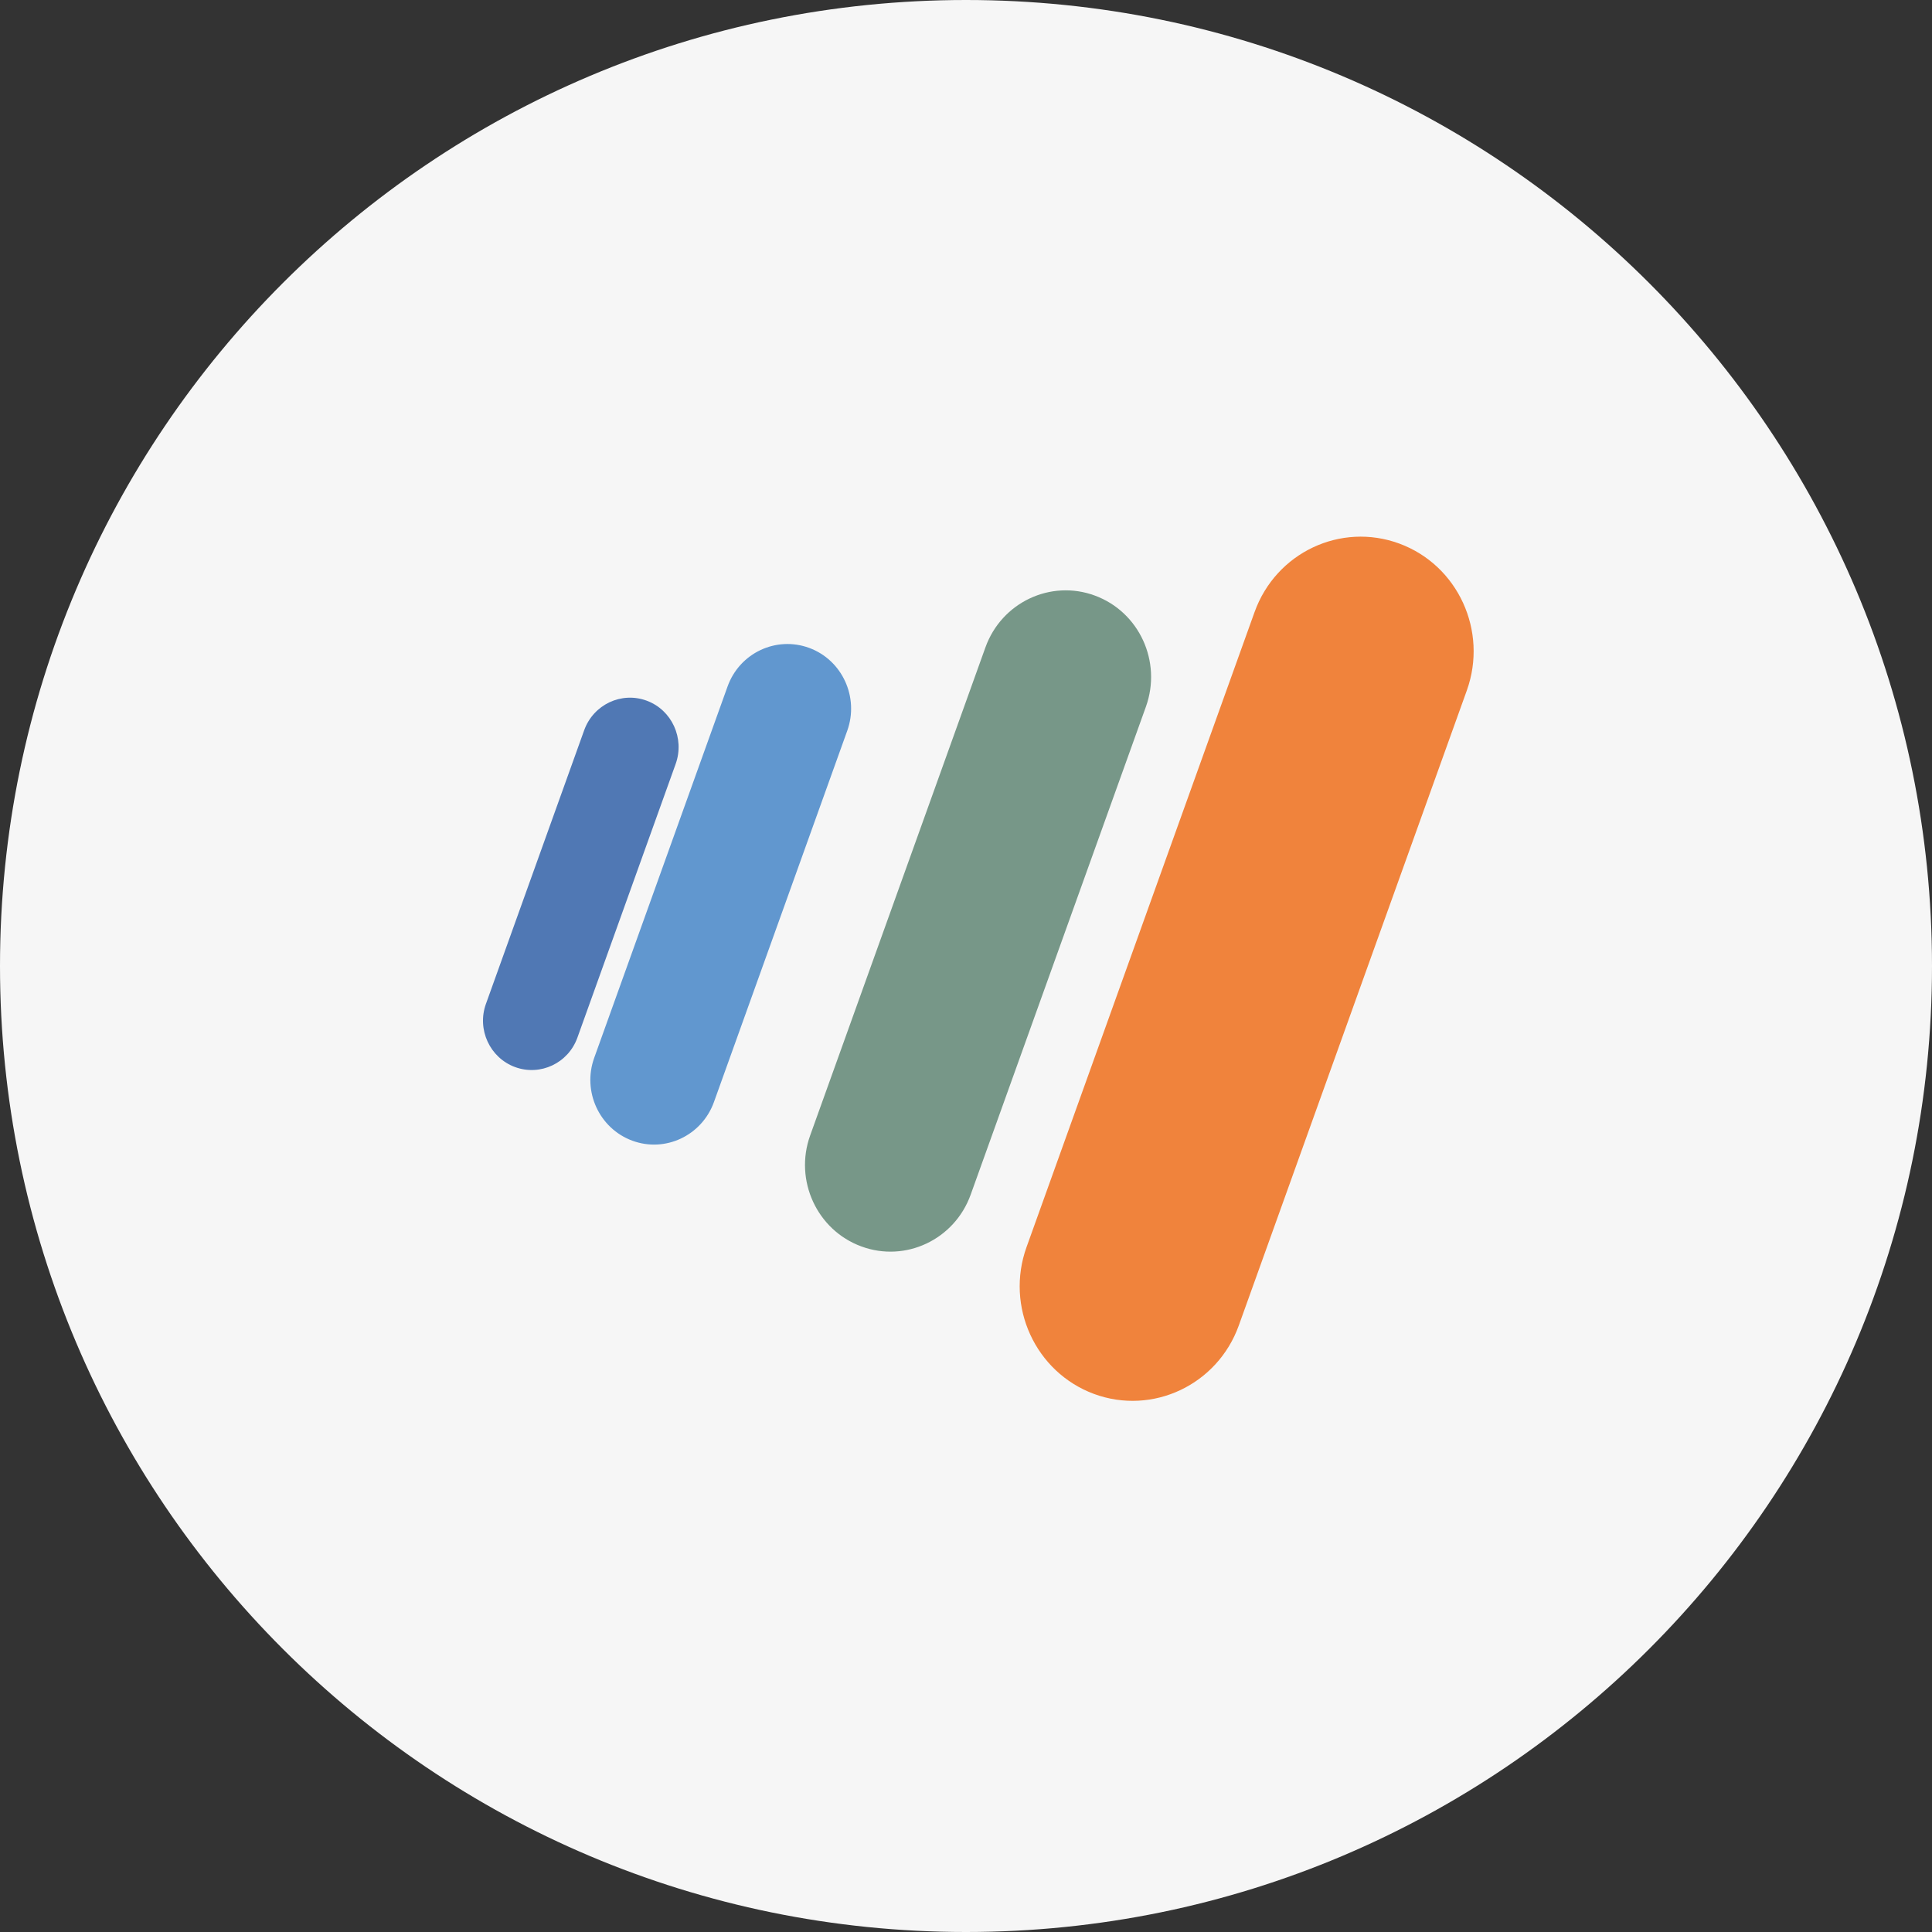 <svg width="36" height="36" viewBox="0 0 36 36" fill="none" xmlns="http://www.w3.org/2000/svg">
<rect x="0" y="0" width="36" height="36" fill="#333333" stroke="none"/>
<g clip-path="url(#clip0_1_82773)">
<path d="M36 18C36 8.059 27.941 0 18 0C8.059 0 0 8.059 0 18C0 27.941 8.059 36 18 36C27.941 36 36 27.941 36 18Z" fill="#F6F6F6"/>
<path fill-rule="evenodd" clip-rule="evenodd" d="M10.759 19.335C10.588 19.811 10.068 20.056 9.597 19.883C9.127 19.71 8.883 19.181 9.055 18.705L10.886 13.605C11.059 13.128 11.579 12.882 12.05 13.056C12.519 13.229 12.761 13.757 12.59 14.235L10.759 19.335Z" fill="#5078B4"/>
<path fill-rule="evenodd" clip-rule="evenodd" d="M13.303 20.536C13.078 21.16 12.397 21.482 11.782 21.255C11.165 21.027 10.848 20.335 11.072 19.712L13.557 12.792C13.781 12.167 14.462 11.846 15.079 12.073C15.694 12.3 16.012 12.992 15.787 13.617L13.303 20.536Z" fill="#6197CF"/>
<path fill-rule="evenodd" clip-rule="evenodd" d="M18.087 22.261C17.786 23.098 16.873 23.53 16.049 23.225C15.222 22.921 14.796 21.993 15.096 21.158L18.362 12.063C18.663 11.225 19.577 10.793 20.402 11.098C21.228 11.403 21.653 12.328 21.353 13.167L18.087 22.261Z" fill="#779788"/>
<path fill-rule="evenodd" clip-rule="evenodd" d="M23.083 24.699C22.685 25.806 21.477 26.376 20.385 25.974C19.293 25.569 18.73 24.345 19.128 23.238L23.377 11.405C23.775 10.296 24.982 9.726 26.075 10.129C27.167 10.532 27.729 11.758 27.332 12.866L23.083 24.699Z" fill="#F0833C"/>
</g>
<defs>
<clipPath id="clip0_1_82773">
<rect width="36" height="36" fill="white"/>
</clipPath>
</defs>
</svg>
